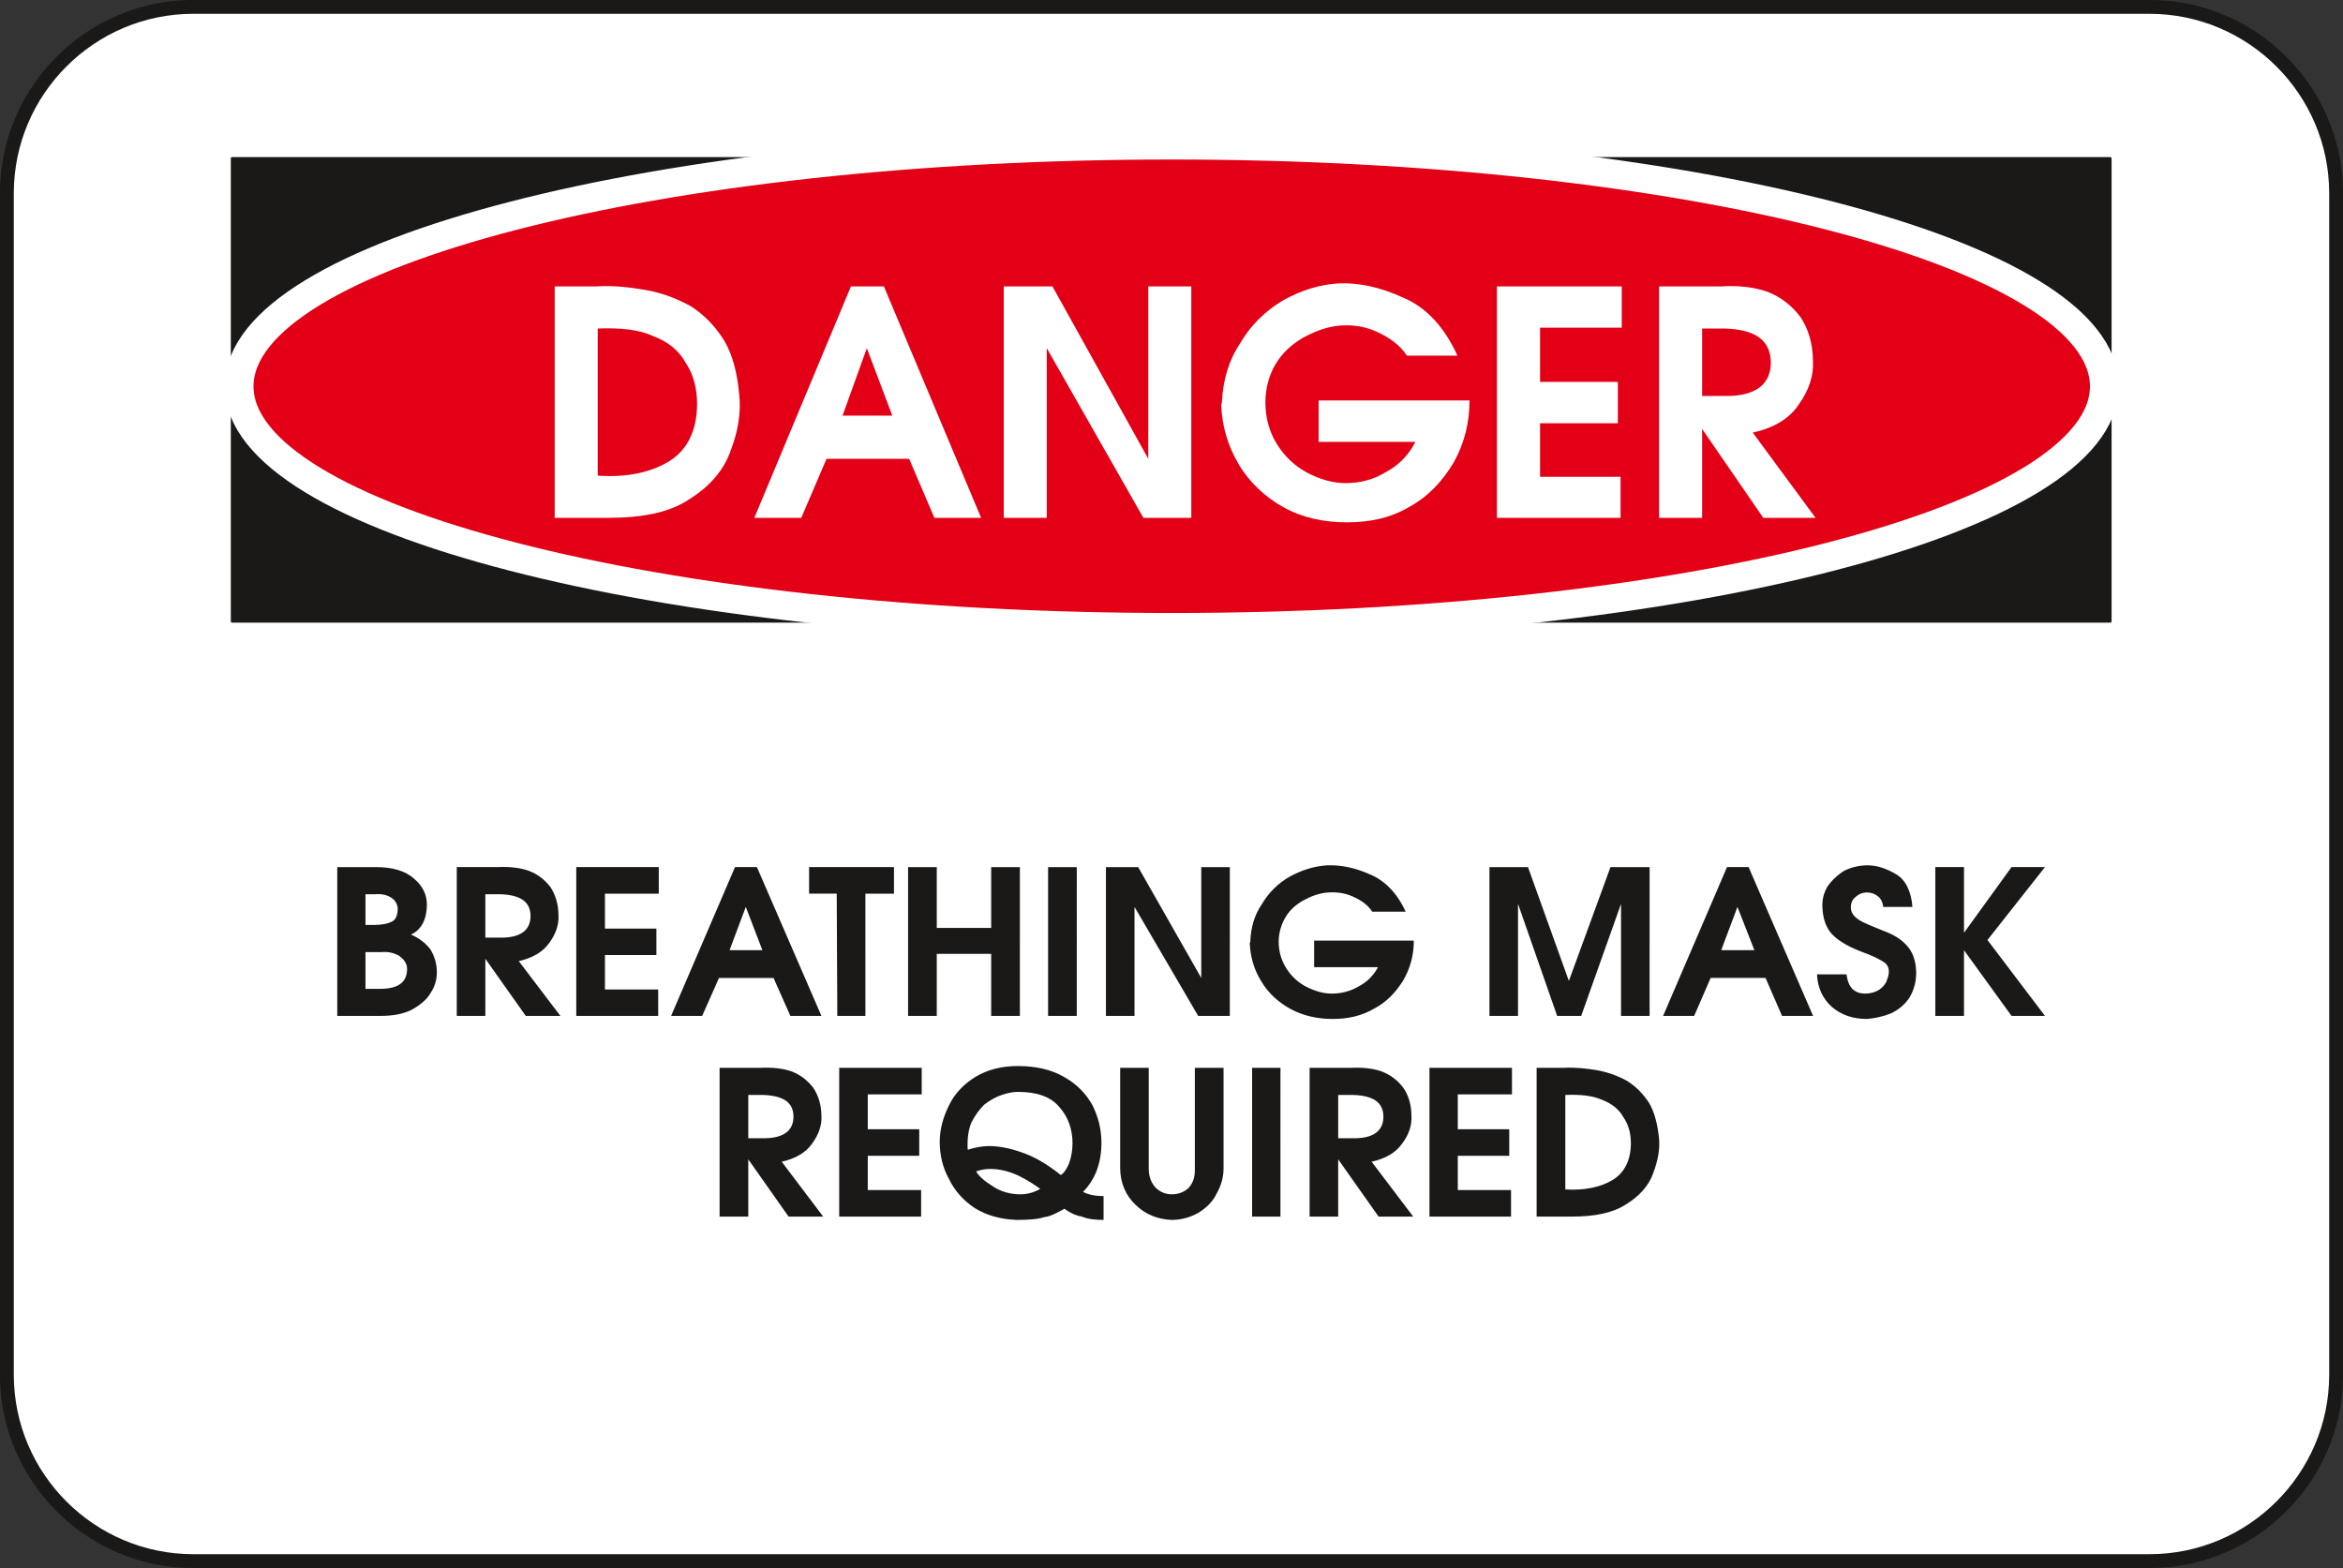 <svg xmlns="http://www.w3.org/2000/svg" xml:space="preserve" width="746.986" height="499.88" fill-rule="evenodd" stroke-linejoin="round" stroke-width="28.222" preserveAspectRatio="xMidYMid" version="1.2" viewBox="0 0 19764 13226"><rect x="0" y="0" width="19764" height="13226" fill="#333333" stroke="none"/><defs class="ClipPathGroup"><clipPath id="a" clipPathUnits="userSpaceOnUse"><path d="M0 0h19764v13226H0z"/></clipPath></defs><g class="SlideGroup"><g class="Slide" clip-path="url(#a)"><g class="Page"><g class="com.sun.star.drawing.ClosedBezierShape"><path fill="none" d="M-1-1h19767v13229H-1z" class="BoundingBox"/><path fill="#FFF" d="M1630 58h16502c866 0 1574 706 1574 1572v9966c0 866-708 1572-1574 1572H1630c-866 0-1572-706-1572-1572V1630C58 764 764 58 1630 58Z"/><path fill="none" stroke="#1B1918" stroke-linecap="round" stroke-width="117" d="M1630 58h16502c866 0 1574 706 1574 1572v9966c0 866-708 1572-1574 1572H1630c-866 0-1572-706-1572-1572V1630C58 764 764 58 1630 58Z"/></g><g class="com.sun.star.drawing.PolyPolygonShape"><path fill="none" d="M1947 1324h15867v3929H1947z" class="BoundingBox"/><path fill="#1B1918" d="M1958 1336h15843v3905H1958V1336Zm0 0Z"/><path fill="none" stroke="#1B1918" stroke-linecap="round" stroke-width="22" d="M1958 1336h15843v3905H1958V1336Z"/></g><g class="com.sun.star.drawing.ClosedBezierShape"><path fill="none" d="M1895 1102h15979v4313H1895z" class="BoundingBox"/><path fill="#E30016" d="M9884 1224c4334 0 7867 914 7867 2035 0 1119-3533 2033-7867 2033s-7867-914-7867-2033c0-1121 3533-2035 7867-2035Z"/><path fill="none" stroke="#FFF" stroke-linecap="round" stroke-width="243" d="M9884 1224c4334 0 7867 914 7867 2035 0 1119-3533 2033-7867 2033s-7867-914-7867-2033c0-1121 3533-2035 7867-2035Z"/></g><g class="com.sun.star.drawing.ClosedBezierShape"><path fill="none" d="M4679 2389h10637v2018H4679z" class="BoundingBox"/><path fill="#FFF" d="M5026 2416h-347v1952h449c295 0 523-46 688-158 176-109 293-251 348-411 64-166 87-323 72-466-16-183-56-341-127-460-79-127-173-221-285-292-117-64-244-112-378-135-135-23-277-40-420-30Zm0 0Zm16 355c190-7 348 8 467 64 127 46 221 124 277 229 63 93 94 213 94 341 0 221-79 386-229 482-150 94-355 143-609 125V2771Zm0 0Zm2136-355-815 1952h396l213-498h697l213 498h394l-820-1952h-278Zm0 0Zm134 521 215 569h-420l205-569Zm0 0Zm1155-521v1952h363V2937l815 1431h404V2416h-363v1454l-808-1454h-411Zm0 0Zm2832-26c-160 8-318 56-475 143-150 89-277 213-363 363-97 145-143 310-153 482 0 8 0 27-7 34 7 181 55 348 149 506 89 150 224 277 381 363 158 87 341 125 529 125 198 0 373-38 531-132 157-87 276-214 370-371 89-158 135-333 135-525h-1273v349h816c-56 112-142 199-247 254-101 64-221 94-340 94-109 0-213-30-322-86-105-56-191-135-254-236-64-97-102-221-102-357 0-119 30-231 86-325s135-165 229-221c104-56 206-96 317-104 110-8 214 8 315 56 104 48 191 112 247 198h426c-111-246-269-411-459-490-188-87-371-126-536-120Zm0 0Zm1328 26v1952h1043v-346h-679v-452h656v-349h-656v-457h689v-348h-1053Zm0 0Zm1891 0h-523v1952h363v-750l516 750h441l-530-719c175-38 310-117 388-237 87-120 127-247 120-364 0-152-41-277-105-373-71-94-157-165-276-213-110-39-244-56-394-46Zm0 0Zm-160 355h190c254 8 379 94 389 270 8 188-112 292-348 299h-231v-569Z"/></g><g class="com.sun.star.drawing.ClosedBezierShape"><path fill="none" d="M2845 7298h14406v2994H2845z" class="BoundingBox"/><path fill="#1B1918" d="M2845 7314v1255h365c104 0 188-15 262-51 71-40 129-86 160-142 38-56 53-117 53-173 0-76-20-137-53-193-36-50-94-96-165-127 89-40 134-132 134-254 0-81-35-157-109-218-73-66-183-97-320-97h-327Zm0 0Zm238 229h79c53-5 99 5 132 25 36 21 56 51 61 92 0 56-15 96-46 112-38 20-89 30-157 30h-69v-259Zm0 0Zm0 488h137c51-5 99 5 145 30 43 31 69 66 69 112 0 112-74 168-229 168h-122v-310Zm0 0Zm1115-717h-345v1255h241v-482l341 482h292l-351-462c114-26 203-76 257-153 56-76 83-157 78-233 0-97-28-178-68-239-48-61-104-107-183-137-74-26-163-36-262-31Zm0 0Zm-104 229h125c167 5 251 61 256 173 5 122-73 188-231 193h-150v-366Zm0 0Zm767-229v1255h691v-223h-449v-290h434v-223h-434v-295h454v-224h-696Zm0 0Zm1339 0-539 1255h262l142-320h460l142 320h262l-544-1255h-185Zm0 0Zm91 336 140 365h-277l137-365Zm0 0Zm534-112h233l5 1031h237V7538h241v-224h-716v224Zm0 0Zm835-224v1255h242v-523h459v523h242V7314h-242v513h-459v-513h-242Zm0 0Zm1181 0v1255h242V7314h-242Zm0 0Zm488 0v1255h241v-919l537 919h267V7314h-241v935l-532-935h-272Zm0 0Zm1871-15c-105 5-209 36-315 92-99 55-183 137-239 233-64 92-94 198-99 310 0 5 0 15-5 20 5 117 35 224 99 326 56 96 145 177 249 233 106 56 226 82 350 82 132 0 247-26 351-87 106-56 183-137 246-239 59-101 89-213 89-335h-841v224h539c-38 71-94 127-163 162-68 41-147 61-226 61-71 0-140-20-213-56-69-35-125-86-168-152-41-61-68-142-68-229 0-76 22-147 58-208s89-107 152-142c66-36 135-61 209-66 73-5 142 5 208 35 69 31 127 71 162 127h282c-71-157-177-264-302-315-124-56-246-80-355-76Zm0 0Zm1364 1270h241v-945l330 945h203l336-945v945h241V7314h-330l-351 960-345-960h-325v1255Zm0 0Zm2004-1255-539 1255h262l139-320h463l139 320h262l-544-1255h-182Zm0 0Zm88 336 143 365h-280l137-365Zm0 0Zm717 10c5 101 38 183 94 233 53 51 137 97 231 133 99 35 168 71 203 96 36 31 43 81 15 147-10 31-35 61-68 82-36 20-71 30-115 30-94 0-144-56-157-162h-249c5 111 46 203 125 274 83 71 182 102 297 102 68-6 137-21 200-46 66-31 120-76 160-137 38-66 59-143 54-229s-31-157-79-208c-46-51-104-87-168-112-61-25-129-51-193-81-68-31-104-71-109-112s5-76 36-102c28-25 58-40 99-40 33 0 63 10 89 30 28 21 43 51 48 92h246c-10-132-58-229-137-275-84-50-162-76-241-76-66 0-135 15-198 46-56 35-104 81-140 132-33 56-48 117-43 183Zm0 0Zm952-346v1255h242v-554l401 554h282l-485-640 485-615h-282l-401 554v-554h-242Zm0 0ZM6416 9007h-346v1255h242v-483l340 483h292l-350-463c114-25 203-76 256-152 56-76 84-157 79-234 0-96-28-177-69-238-48-61-104-107-183-138-73-25-162-35-261-30Zm0 0Zm-104 229h124c168 5 252 61 257 172 5 122-74 188-232 193h-149v-365Zm0 0Zm767-229v1255h691v-224h-450v-289h434v-224h-434v-294h455v-224h-696Zm0 0Zm1506-15c-135 0-254 30-356 91-99 61-177 142-223 239-48 96-79 198-79 310s25 218 79 315c46 96 124 183 218 244 99 61 216 94 351 99 99 0 178-5 231-23 53-5 109-36 173-71 40 30 89 56 147 66 56 23 119 28 183 28v-201c-79 0-137-15-173-36 104-106 155-243 155-416 0-107-25-213-76-315-54-97-132-178-241-239-105-61-237-91-389-91Zm0 0Zm363 919c-96-76-190-137-295-178-104-40-208-66-312-66-53 0-112 11-178 31-5-92 5-168 31-229 30-61 68-111 109-152 48-36 99-66 147-81 46-16 94-26 135-26 162 0 279 41 350 127 74 81 112 188 112 305 0 61-10 117-28 168-20 50-45 86-71 101Zm0 0Zm-714-30c44-15 79-21 117-21 84 0 163 21 239 56 84 41 142 82 185 112-53 31-111 46-167 46-84 0-163-21-231-66-74-46-120-87-143-127Zm0 0Zm1215-31c0 122 43 229 127 310 88 87 193 125 307 130 84 0 160-23 224-59 66-40 125-96 155-162 38-66 59-137 59-214v-848h-242v864c0 66-20 116-56 152-41 36-87 51-140 51s-99-21-135-56c-38-41-58-97-58-158v-853h-241v843Zm0 0Zm1113-843v1255h239V9007h-239Zm0 0Zm831 0h-346v1255h241v-483l341 483h292l-351-463c115-25 204-76 257-152 58-76 84-157 79-234 0-96-26-177-69-238-46-61-104-107-183-138-73-25-162-35-261-30Zm0 0Zm-105 229h125c168 5 251 61 256 172 6 122-73 188-228 193h-153v-365Zm0 0Zm770-229v1255h688v-224h-449v-289h434v-224h-434v-294h457v-224h-696Zm0 0Zm1133 0h-229v1255h298c193 0 345-31 454-102 117-71 196-162 231-264 41-107 59-208 49-300-13-117-39-218-84-294-54-82-117-143-191-188-76-41-160-71-249-87-89-15-183-25-279-20Zm0 0Zm13 229c124-5 228 5 307 40 84 31 147 82 183 148 43 61 63 137 63 218 0 142-53 249-152 310s-236 91-401 81v-797Z"/></g></g></g></g></svg>
